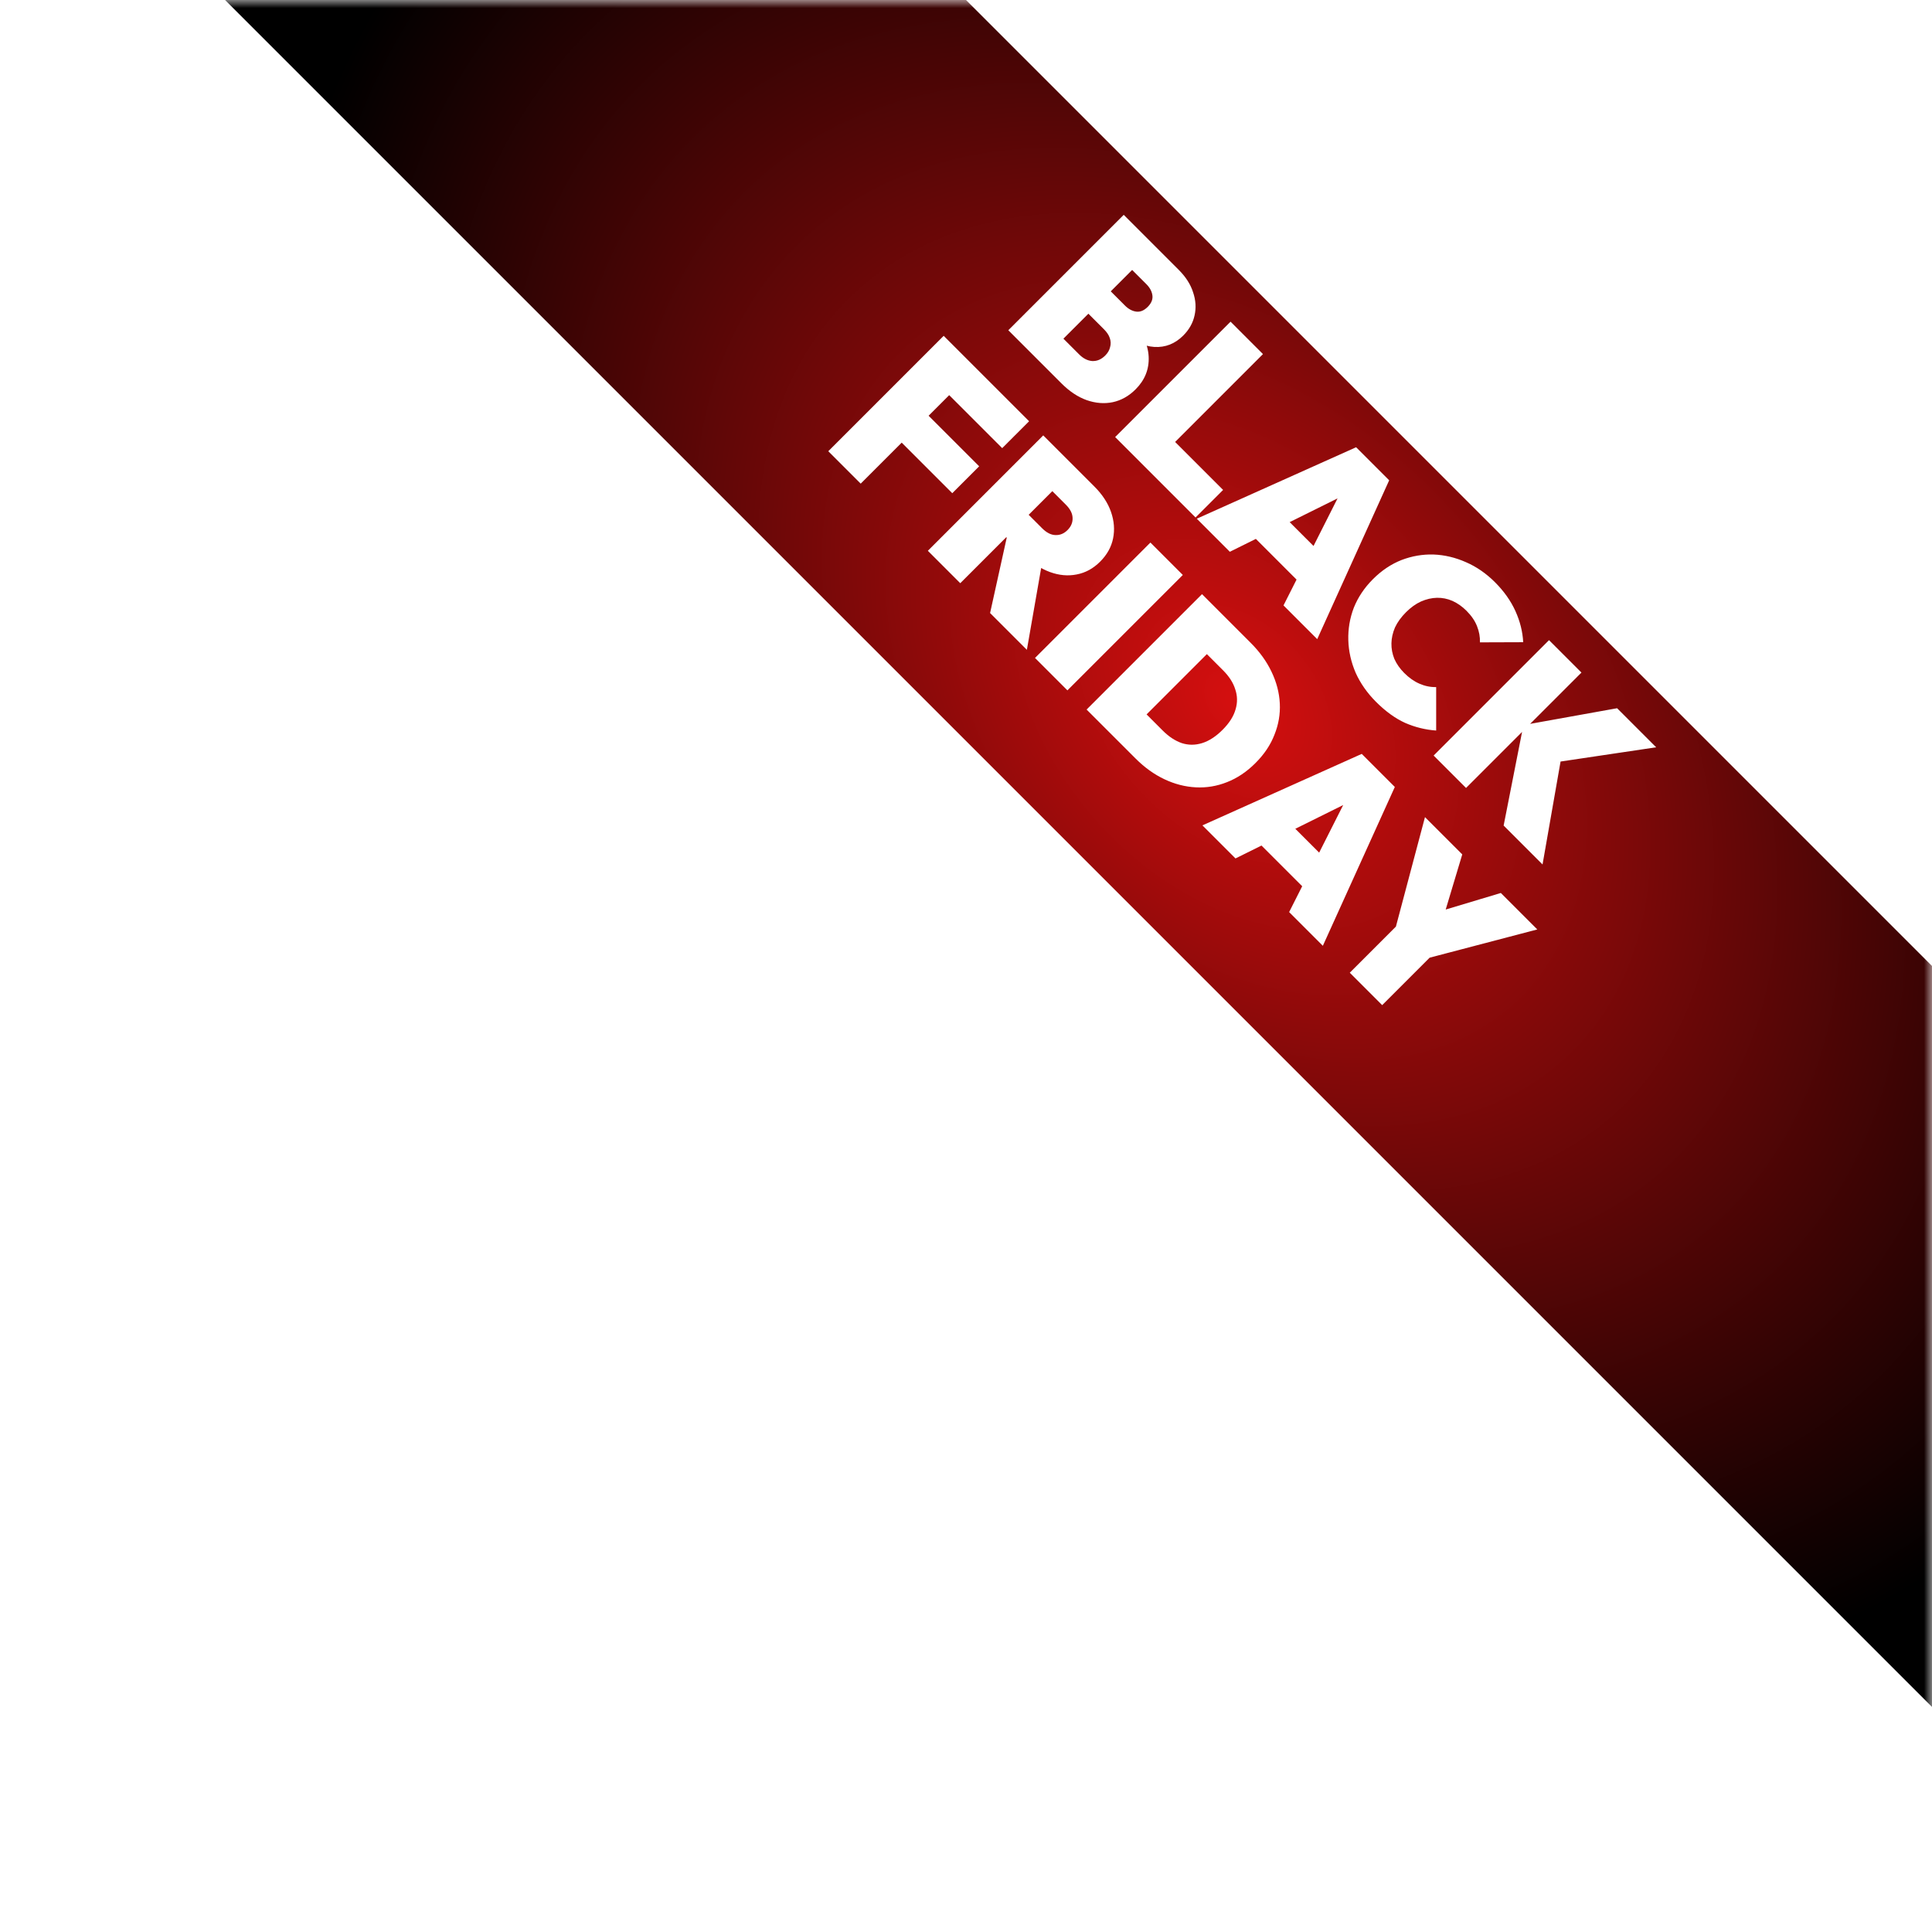 <svg width="118" height="118" viewBox="0 0 118 118" fill="none" xmlns="http://www.w3.org/2000/svg">
<mask id="mask0_124_2" style="mask-type:alpha" maskUnits="userSpaceOnUse" x="0" y="0" width="118" height="118">
<rect width="118" height="118" fill="#D9D9D9"/>
</mask>
<g mask="url(#mask0_124_2)">
<g filter="url(#filter0_d_124_2)">
<rect width="265" height="32" transform="translate(-3 -66) rotate(45)" fill="url(#paint0_radial_124_2)"/>
</g>
<path d="M63.188 21.774L64.613 20.348L65.91 21.645C66.161 21.896 66.428 22.031 66.712 22.051C67.002 22.064 67.266 21.952 67.504 21.714C67.662 21.556 67.761 21.384 67.801 21.2C67.854 21.015 67.847 20.83 67.781 20.645C67.722 20.467 67.606 20.292 67.435 20.12L66.138 18.824L67.504 17.457L68.712 18.665C68.923 18.876 69.151 18.998 69.395 19.032C69.639 19.064 69.873 18.969 70.098 18.744C70.322 18.52 70.418 18.286 70.385 18.042C70.352 17.797 70.23 17.57 70.019 17.358L68.811 16.151L70.236 14.725L71.998 16.487C72.427 16.916 72.718 17.372 72.87 17.854C73.035 18.335 73.064 18.807 72.959 19.269C72.86 19.724 72.629 20.134 72.266 20.497C71.764 20.998 71.177 21.229 70.504 21.19C69.83 21.15 69.128 20.81 68.395 20.17L69.058 19.467C69.758 20.259 70.124 21.035 70.157 21.794C70.19 22.552 69.923 23.216 69.355 23.783C68.946 24.192 68.481 24.453 67.959 24.565C67.445 24.671 66.913 24.628 66.366 24.437C65.831 24.245 65.32 23.905 64.831 23.417L63.188 21.774ZM61.584 20.17L68.633 13.121L70.573 15.062L63.525 22.11L61.584 20.17ZM68.11 26.695L75.158 19.647L77.138 21.627L70.09 28.675L68.11 26.695ZM69.723 28.309L71.406 26.626L74.703 29.923L73.02 31.606L69.723 28.309ZM73.096 31.681L82.827 27.316L84.846 29.335L80.451 39.037L78.392 36.977L82.411 29.018L83.124 29.731L75.115 33.701L73.096 31.681ZM76.026 32.236L77.57 30.691L81.51 34.631L79.966 36.176L76.026 32.236ZM84.043 42.867C83.502 42.325 83.086 41.731 82.796 41.085C82.519 40.438 82.37 39.775 82.35 39.095C82.331 38.415 82.443 37.755 82.687 37.115C82.944 36.475 83.334 35.894 83.855 35.373C84.383 34.845 84.964 34.455 85.597 34.205C86.238 33.96 86.891 33.848 87.558 33.868C88.231 33.894 88.887 34.05 89.528 34.333C90.174 34.611 90.768 35.02 91.309 35.561C91.857 36.109 92.273 36.696 92.557 37.323C92.841 37.95 92.999 38.584 93.032 39.224L90.389 39.233C90.402 38.904 90.343 38.574 90.211 38.244C90.085 37.92 89.871 37.607 89.567 37.303C89.303 37.039 89.016 36.838 88.706 36.699C88.402 36.567 88.089 36.505 87.766 36.511C87.442 36.518 87.115 36.594 86.785 36.739C86.469 36.884 86.165 37.102 85.875 37.392C85.578 37.689 85.353 37.999 85.201 38.323C85.063 38.646 84.99 38.969 84.984 39.293C84.977 39.616 85.037 39.933 85.162 40.243C85.3 40.553 85.502 40.84 85.766 41.105C86.063 41.401 86.373 41.619 86.696 41.758C87.026 41.903 87.366 41.972 87.716 41.966L87.716 44.619C87.063 44.573 86.432 44.418 85.825 44.154C85.225 43.883 84.631 43.454 84.043 42.867ZM91.837 50.423L93.045 44.285L98.767 43.256L101.153 45.642L94.777 46.592L95.411 45.958L94.213 52.799L91.837 50.423ZM87.561 46.147L94.609 39.098L96.589 41.078L89.541 48.126L87.561 46.147ZM50.589 27.559L57.637 20.511L59.617 22.491L52.569 29.539L50.589 27.559ZM54.697 26.659L56.34 25.015L59.805 28.48L58.162 30.123L54.697 26.659ZM57.598 23.758L59.241 22.115L62.854 25.728L61.211 27.371L57.598 23.758ZM61.085 32.432L62.451 31.066L63.649 32.264C63.919 32.535 64.19 32.673 64.46 32.68C64.738 32.693 64.985 32.591 65.203 32.373C65.421 32.155 65.523 31.908 65.51 31.631C65.503 31.36 65.365 31.089 65.094 30.819L63.896 29.621L65.322 28.195L66.836 29.71C67.325 30.198 67.665 30.717 67.856 31.264C68.047 31.812 68.09 32.35 67.985 32.878C67.879 33.406 67.615 33.881 67.193 34.303C66.77 34.726 66.292 34.986 65.757 35.086C65.229 35.191 64.685 35.142 64.124 34.937C63.563 34.732 63.022 34.37 62.5 33.848L61.085 32.432ZM56.67 33.64L63.718 26.592L65.698 28.572L58.65 35.62L56.67 33.64ZM60.471 37.442L61.56 32.512L63.728 33.907L62.718 39.689L60.471 37.442ZM63.215 40.185L70.263 33.137L72.243 35.117L65.194 42.165L63.215 40.185ZM67.693 44.663L69.376 42.98L71.019 44.624C71.388 44.993 71.775 45.247 72.177 45.386C72.586 45.518 73.002 45.518 73.424 45.386C73.847 45.254 74.263 44.983 74.672 44.574C75.081 44.165 75.345 43.749 75.464 43.327C75.589 42.911 75.582 42.502 75.444 42.099C75.319 41.697 75.071 41.311 74.701 40.941L72.959 39.199L74.642 37.516L76.384 39.258C76.939 39.812 77.364 40.403 77.661 41.03C77.965 41.664 78.133 42.307 78.166 42.961C78.199 43.614 78.09 44.251 77.84 44.871C77.602 45.492 77.216 46.069 76.681 46.603C76.147 47.138 75.566 47.528 74.939 47.772C74.325 48.016 73.692 48.121 73.038 48.088C72.385 48.055 71.745 47.89 71.118 47.593C70.491 47.297 69.903 46.874 69.356 46.326L67.693 44.663ZM66.366 43.337L73.415 36.288L75.394 38.268L68.346 45.317L66.366 43.337ZM73.44 50.411L83.171 46.045L85.191 48.065L80.795 57.766L78.736 55.707L82.755 47.748L83.468 48.46L75.46 52.43L73.44 50.411ZM76.37 50.965L77.915 49.421L81.855 53.361L80.31 54.905L76.37 50.965ZM85.093 57.212L87.033 49.907L89.31 52.184L87.567 57.985L85.865 56.282L91.666 54.54L93.893 56.767L86.568 58.688L85.093 57.212ZM82.44 59.41L85.588 56.262L87.567 58.242L84.419 61.39L82.44 59.41Z" fill="white"/>
</g>
<defs>
<filter id="filter0_d_124_2" x="-29.627" y="-66" width="218.011" height="218.011" filterUnits="userSpaceOnUse" color-interpolation-filters="sRGB">
<feFlood flood-opacity="0" result="BackgroundImageFix"/>
<feColorMatrix in="SourceAlpha" type="matrix" values="0 0 0 0 0 0 0 0 0 0 0 0 0 0 0 0 0 0 127 0" result="hardAlpha"/>
<feOffset dy="4"/>
<feGaussianBlur stdDeviation="2"/>
<feComposite in2="hardAlpha" operator="out"/>
<feColorMatrix type="matrix" values="0 0 0 0 0 0 0 0 0 0 0 0 0 0 0 0 0 0 0.25 0"/>
<feBlend mode="normal" in2="BackgroundImageFix" result="effect1_dropShadow_124_2"/>
<feBlend mode="normal" in="SourceGraphic" in2="effect1_dropShadow_124_2" result="shape"/>
</filter>
<radialGradient id="paint0_radial_124_2" cx="0" cy="0" r="1" gradientUnits="userSpaceOnUse" gradientTransform="translate(129.754 18.738) rotate(92.121) scale(47.762 68.497)">
<stop stop-color="#D50F0F"/>
<stop offset="1"/>
</radialGradient>
</defs>
</svg>
